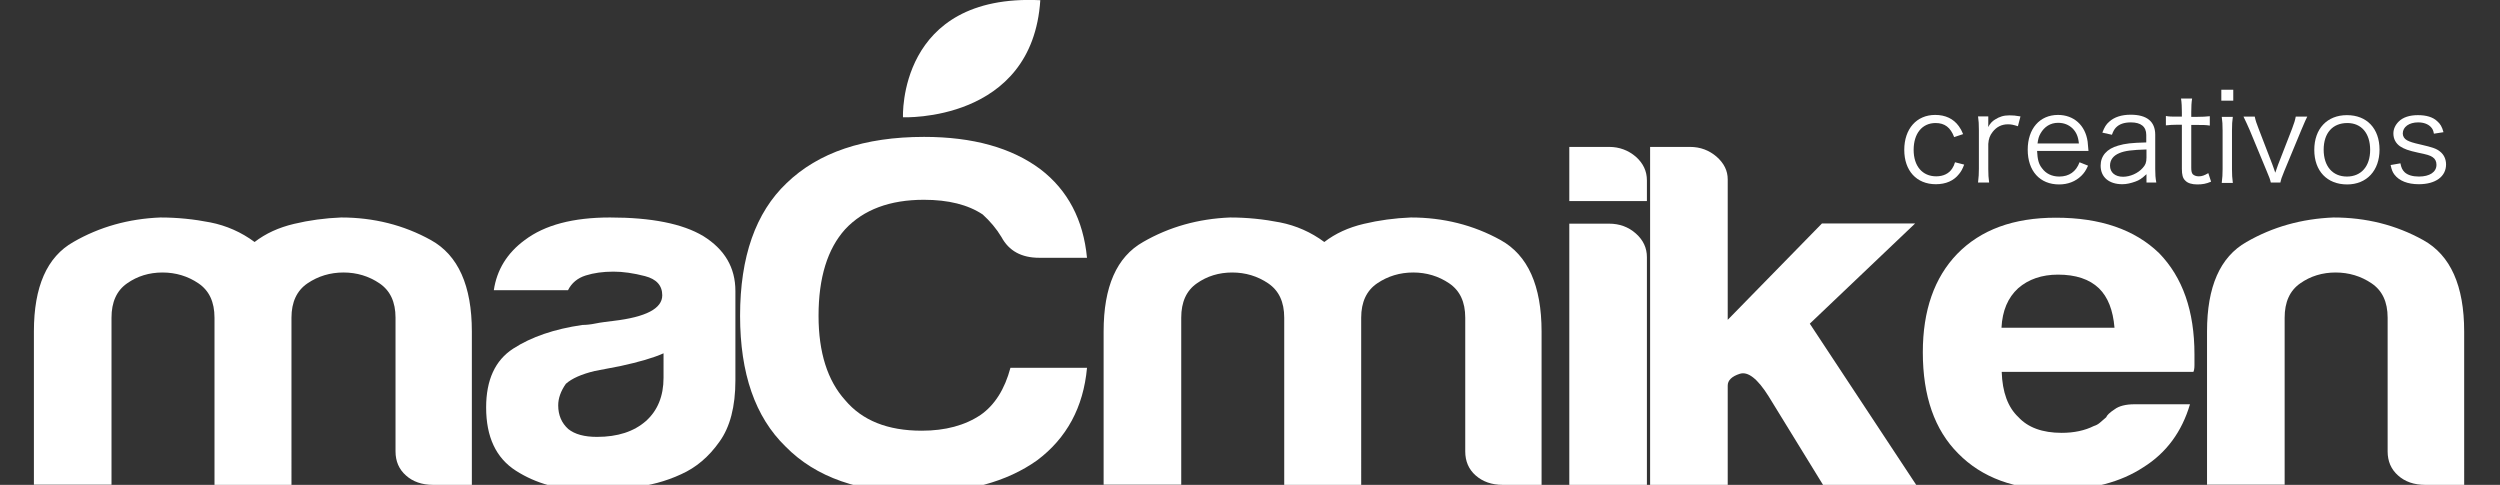 <?xml version="1.0" encoding="utf-8"?>
<!-- Generator: Adobe Illustrator 24.2.1, SVG Export Plug-In . SVG Version: 6.00 Build 0)  -->
<svg version="1.1" id="Capa_1" xmlns="http://www.w3.org/2000/svg" xmlns:xlink="http://www.w3.org/1999/xlink" x="0px" y="0px"
	 viewBox="0 0 117.25 22.74" style="enable-background:new 0 0 117.25 22.74;" xml:space="preserve">
<rect x="0" y="0" width="117.25" height="22.74" fill="#333333" stroke="none"/>
<style type="text/css">
	.st0{fill:#FFFFFF;}
</style>
<g>
	<g>
		<path class="st0" d="M91.65,6.43c-0.17-0.45-0.44-0.66-0.87-0.66c-0.63,0-1.03,0.49-1.03,1.26c0,0.76,0.41,1.24,1.06,1.24
			c0.33,0,0.6-0.13,0.75-0.37c0.06-0.09,0.09-0.16,0.13-0.29l0.43,0.11c-0.08,0.21-0.14,0.32-0.24,0.44
			c-0.25,0.32-0.62,0.48-1.09,0.48c-0.9,0-1.48-0.63-1.48-1.61c0-0.99,0.58-1.64,1.45-1.64c0.48,0,0.86,0.18,1.11,0.53
			c0.08,0.11,0.13,0.2,0.2,0.37L91.65,6.43z"/>
		<path class="st0" d="M94.64,5.92c-0.22-0.07-0.32-0.09-0.47-0.09c-0.29,0-0.53,0.12-0.71,0.35c-0.14,0.18-0.19,0.32-0.21,0.57
			v1.17c0,0.26,0.01,0.42,0.04,0.64h-0.52c0.03-0.26,0.04-0.41,0.04-0.65v-1.8c0-0.29-0.01-0.44-0.04-0.65h0.48v0.33
			c0,0.05,0,0.13-0.01,0.17c0.11-0.18,0.19-0.27,0.32-0.35c0.22-0.14,0.41-0.2,0.69-0.2c0.17,0,0.27,0.01,0.51,0.05L94.64,5.92z"/>
		<path class="st0" d="M95.54,7.09c0.02,0.38,0.07,0.6,0.23,0.8c0.18,0.25,0.46,0.39,0.81,0.39c0.46,0,0.79-0.23,0.95-0.67l0.4,0.16
			c-0.11,0.24-0.18,0.34-0.32,0.48c-0.27,0.26-0.62,0.4-1.04,0.4c-0.9,0-1.47-0.63-1.47-1.63c0-0.98,0.56-1.63,1.42-1.63
			c0.74,0,1.28,0.48,1.39,1.25c0.01,0.06,0.03,0.29,0.04,0.44H95.54z M97.5,6.73c-0.03-0.32-0.12-0.53-0.3-0.71
			c-0.18-0.17-0.4-0.26-0.68-0.26c-0.35,0-0.64,0.18-0.82,0.5c-0.08,0.14-0.11,0.25-0.14,0.47H97.5z"/>
		<path class="st0" d="M100.67,8.17c-0.22,0.2-0.33,0.28-0.53,0.35c-0.2,0.07-0.4,0.12-0.6,0.12c-0.63,0-1.02-0.33-1.02-0.87
			c0-0.46,0.29-0.79,0.82-0.94c0.34-0.1,0.61-0.13,1.32-0.15V6.33c0-0.39-0.25-0.59-0.72-0.59c-0.32,0-0.55,0.08-0.71,0.25
			c-0.07,0.08-0.12,0.16-0.18,0.33l-0.45-0.1c0.1-0.26,0.18-0.39,0.32-0.51c0.24-0.22,0.58-0.33,1.01-0.33
			c0.76,0,1.15,0.32,1.15,0.94v1.61c0,0.26,0.01,0.4,0.05,0.63h-0.46V8.17z M100.67,7.01c-0.68,0.02-1.01,0.06-1.27,0.17
			c-0.29,0.12-0.44,0.32-0.44,0.59c0,0.32,0.24,0.52,0.61,0.52c0.33,0,0.7-0.16,0.92-0.41c0.13-0.14,0.18-0.26,0.18-0.49V7.01z"/>
		<path class="st0" d="M102.81,4.62c-0.03,0.18-0.04,0.39-0.04,0.64v0.22h0.28c0.26,0,0.39-0.01,0.59-0.03v0.44
			c-0.18-0.03-0.33-0.03-0.59-0.03h-0.28v2c0,0.17,0.02,0.25,0.07,0.31c0.06,0.06,0.16,0.1,0.28,0.1c0.15,0,0.26-0.04,0.45-0.15
			l0.13,0.4c-0.23,0.1-0.41,0.13-0.65,0.13c-0.25,0-0.45-0.06-0.56-0.18c-0.12-0.11-0.16-0.28-0.16-0.55V5.85h-0.23
			c-0.2,0-0.33,0.01-0.52,0.03V5.44c0.16,0.03,0.28,0.03,0.52,0.03h0.23V5.26c0-0.23-0.01-0.45-0.04-0.64H102.81z"/>
		<path class="st0" d="M104.74,4.21v0.51h-0.56V4.21H104.74z M104.72,5.48c-0.03,0.2-0.04,0.36-0.04,0.65v1.8
			c0,0.26,0.01,0.42,0.04,0.65h-0.52c0.03-0.25,0.04-0.41,0.04-0.65v-1.8c0-0.28-0.01-0.45-0.04-0.65H104.72z"/>
		<path class="st0" d="M105.75,5.48c0.03,0.15,0.09,0.34,0.18,0.56l0.65,1.69c0.03,0.07,0.09,0.26,0.13,0.37
			c0.05-0.14,0.08-0.24,0.13-0.37l0.66-1.7c0.1-0.26,0.14-0.4,0.17-0.56h0.54c-0.07,0.14-0.09,0.18-0.28,0.63l-0.8,1.93
			c-0.13,0.32-0.14,0.35-0.18,0.53h-0.45c-0.03-0.14-0.07-0.25-0.19-0.53l-0.8-1.93c-0.11-0.25-0.17-0.38-0.29-0.63H105.75z"/>
		<path class="st0" d="M108.54,7.03c0-0.99,0.6-1.63,1.53-1.63c0.94,0,1.53,0.63,1.53,1.62c0,0.98-0.6,1.63-1.52,1.63
			C109.14,8.65,108.54,8.02,108.54,7.03z M108.98,7.02c0,0.78,0.42,1.26,1.09,1.26c0.67,0,1.09-0.48,1.09-1.25
			c0-0.78-0.41-1.26-1.07-1.26C109.4,5.77,108.98,6.24,108.98,7.02z"/>
		<path class="st0" d="M112.58,7.66c0.04,0.21,0.09,0.31,0.2,0.42c0.14,0.13,0.37,0.2,0.67,0.2c0.5,0,0.82-0.21,0.82-0.55
			c0-0.16-0.06-0.28-0.18-0.36c-0.14-0.09-0.25-0.12-0.68-0.21c-0.46-0.1-0.65-0.17-0.85-0.3c-0.2-0.14-0.31-0.35-0.31-0.6
			c0-0.21,0.09-0.4,0.25-0.56c0.2-0.2,0.51-0.3,0.9-0.3c0.39,0,0.7,0.09,0.9,0.28c0.15,0.13,0.23,0.26,0.3,0.52l-0.45,0.07
			c-0.03-0.16-0.06-0.22-0.14-0.31c-0.13-0.14-0.34-0.22-0.6-0.22c-0.42,0-0.72,0.21-0.72,0.52c0,0.13,0.07,0.25,0.2,0.32
			c0.13,0.07,0.28,0.12,0.64,0.2c0.56,0.13,0.74,0.19,0.91,0.33c0.18,0.14,0.28,0.36,0.28,0.6c0,0.57-0.49,0.93-1.28,0.93
			c-0.52,0-0.92-0.16-1.14-0.45c-0.09-0.12-0.13-0.22-0.18-0.45L112.58,7.66z"/>
	</g>
	<g>
		<path class="st0" d="M13.65,22.74h-3.59v-7.19v-0.65c0-0.74-0.25-1.27-0.75-1.61c-0.5-0.34-1.07-0.51-1.69-0.51
			c-0.62,0-1.18,0.17-1.66,0.51c-0.49,0.34-0.73,0.88-0.73,1.61v7.83H1.59v-7.19c0-2.09,0.61-3.49,1.85-4.19
			c1.23-0.71,2.59-1.09,4.08-1.15c0.8,0,1.58,0.08,2.34,0.23c0.76,0.15,1.46,0.46,2.08,0.92c0.52-0.4,1.13-0.68,1.85-0.85
			c0.71-0.17,1.45-0.27,2.21-0.3c1.52,0,2.93,0.35,4.21,1.06c1.28,0.71,1.92,2.14,1.92,4.29v7.19h-1.82c-0.52,0-0.95-0.15-1.27-0.44
			c-0.33-0.29-0.49-0.67-0.49-1.13v-6.27c0-0.74-0.25-1.27-0.75-1.61c-0.5-0.34-1.07-0.51-1.69-0.51c-0.62,0-1.19,0.17-1.69,0.51
			c-0.5,0.34-0.75,0.88-0.75,1.61v0.65V22.74z"/>
		<path class="st0" d="M31.95,22.24c-0.73,0.34-1.5,0.54-2.31,0.62c-0.81,0.08-1.53,0.12-2.16,0.12c-1.25,0-2.34-0.3-3.28-0.9
			c-0.94-0.6-1.4-1.59-1.4-2.97c0-1.29,0.42-2.21,1.27-2.76c0.85-0.55,1.93-0.92,3.25-1.11c0.17,0,0.38-0.02,0.62-0.07
			c0.24-0.05,0.52-0.08,0.83-0.12c1.53-0.18,2.29-0.58,2.29-1.2c0-0.46-0.27-0.76-0.81-0.9c-0.54-0.14-1.03-0.21-1.48-0.21
			c-0.49,0-0.92,0.06-1.3,0.18c-0.38,0.12-0.66,0.35-0.83,0.69h-3.48c0.14-0.95,0.62-1.74,1.45-2.35c0.94-0.71,2.27-1.06,4-1.06
			c1.94,0,3.4,0.29,4.37,0.87c1,0.62,1.51,1.47,1.51,2.58v4.19c0,1.23-0.25,2.19-0.75,2.88C33.24,21.43,32.64,21.93,31.95,22.24z
			 M31.12,16.57c-0.49,0.22-1.16,0.41-2.03,0.6l-1.2,0.23c-0.62,0.15-1.07,0.35-1.35,0.6c-0.24,0.34-0.36,0.68-0.36,1.01
			c0,0.46,0.16,0.83,0.47,1.11c0.31,0.25,0.76,0.37,1.35,0.37c0.97,0,1.73-0.25,2.29-0.74c0.55-0.49,0.83-1.17,0.83-2.03V16.57z"/>
		<path class="st0" d="M50.98,17.26c-0.17,1.84-0.95,3.29-2.34,4.33c-1.42,1.01-3.29,1.52-5.61,1.52c-2.7,0-4.77-0.72-6.19-2.17
			c-1.42-1.38-2.13-3.42-2.13-6.13c0-2.77,0.73-4.84,2.18-6.22c1.49-1.44,3.64-2.17,6.45-2.17c2.29,0,4.11,0.51,5.46,1.52
			c1.28,0.98,2.01,2.37,2.18,4.15h-2.24c-0.83,0-1.42-0.32-1.77-0.97c-0.24-0.4-0.54-0.75-0.88-1.06c-0.69-0.46-1.61-0.69-2.76-0.69
			c-1.59,0-2.83,0.46-3.69,1.38c-0.83,0.92-1.25,2.27-1.25,4.06c0,1.72,0.42,3.04,1.25,3.96c0.8,0.95,1.99,1.43,3.59,1.43
			c1.11,0,2.03-0.25,2.76-0.74c0.66-0.46,1.13-1.2,1.4-2.21H50.98z"/>
		<path class="st0" d="M63.82,22.74h-3.59v-7.19v-0.65c0-0.74-0.25-1.27-0.75-1.61c-0.5-0.34-1.07-0.51-1.69-0.51
			c-0.62,0-1.18,0.17-1.66,0.51c-0.49,0.34-0.73,0.88-0.73,1.61v7.83h-3.64v-7.19c0-2.09,0.61-3.49,1.85-4.19
			c1.23-0.71,2.59-1.09,4.08-1.15c0.8,0,1.58,0.08,2.34,0.23s1.46,0.46,2.08,0.92c0.52-0.4,1.13-0.68,1.85-0.85
			c0.71-0.17,1.45-0.27,2.21-0.3c1.52,0,2.93,0.35,4.21,1.06c1.28,0.71,1.92,2.14,1.92,4.29v7.19h-1.82c-0.52,0-0.94-0.15-1.27-0.44
			c-0.33-0.29-0.49-0.67-0.49-1.13v-6.27c0-0.74-0.25-1.27-0.75-1.61c-0.5-0.34-1.07-0.51-1.69-0.51c-0.62,0-1.19,0.17-1.69,0.51
			c-0.5,0.34-0.75,0.88-0.75,1.61v0.65V22.74z"/>
		<path class="st0" d="M73.6,6.89h1.87c0.48,0,0.9,0.16,1.25,0.46c0.35,0.31,0.52,0.68,0.52,1.11v0.97H73.6V6.89z M73.6,10.49h1.87
			c0.48,0,0.9,0.15,1.25,0.46c0.35,0.31,0.52,0.68,0.52,1.11v10.69H73.6V10.49z"/>
		<path class="st0" d="M81.03,10.49V15l4.42-4.52h4.37l-4.94,4.7l4.99,7.56H85.5l-2.55-4.15c-0.52-0.83-0.97-1.18-1.35-1.06
			c-0.38,0.12-0.57,0.31-0.57,0.55v1.71v2.95h-3.64V6.89h1.87c0.49,0,0.9,0.16,1.25,0.46c0.35,0.31,0.52,0.66,0.52,1.06V10.49z"/>
		<path class="st0" d="M100.11,18.96h2.6c-0.38,1.29-1.11,2.28-2.18,2.95c-1.08,0.71-2.43,1.06-4.06,1.06
			c-1.98,0-3.52-0.57-4.63-1.7c-1.11-1.11-1.66-2.69-1.66-4.75c0-1.96,0.54-3.5,1.61-4.61c1.11-1.14,2.65-1.7,4.63-1.7
			c2.08,0,3.69,0.55,4.84,1.66c1.11,1.14,1.66,2.72,1.66,4.75c0,0.12,0,0.23,0,0.32c0,0.09,0,0.15,0,0.18
			c0,0.16-0.02,0.26-0.05,0.32h-8.99c0.03,0.95,0.29,1.66,0.78,2.12c0.45,0.49,1.13,0.74,2.03,0.74c0.59,0,1.09-0.11,1.51-0.32
			c0.1-0.03,0.2-0.08,0.29-0.16c0.09-0.08,0.18-0.16,0.29-0.25c0.03-0.09,0.16-0.22,0.39-0.37C99.38,19.04,99.7,18.96,100.11,18.96z
			 M93.87,15.37h5.3c-0.07-0.83-0.31-1.44-0.73-1.85c-0.45-0.43-1.09-0.64-1.92-0.64c-0.76,0-1.39,0.22-1.87,0.64
			C94.17,13.96,93.91,14.57,93.87,15.37z"/>
		<path class="st0" d="M115.56,22.74h-1.82c-0.52,0-0.95-0.15-1.27-0.44c-0.33-0.29-0.49-0.67-0.49-1.13v-6.27
			c0-0.74-0.25-1.27-0.75-1.61c-0.5-0.34-1.07-0.51-1.69-0.51c-0.62,0-1.18,0.17-1.66,0.51c-0.49,0.34-0.73,0.88-0.73,1.61v7.83
			h-3.64v-7.19c0-2.09,0.61-3.49,1.85-4.19c1.23-0.71,2.59-1.09,4.08-1.15c1.53,0,2.93,0.35,4.21,1.06
			c1.28,0.71,1.92,2.14,1.92,4.29V22.74z"/>
	</g>
	<g>
		<path class="st0" d="M42.35,5.5c0,0-0.26-5.81,6.44-5.49C48.42,5.76,42.35,5.5,42.35,5.5z"/>
	</g>
</g>
</svg>
